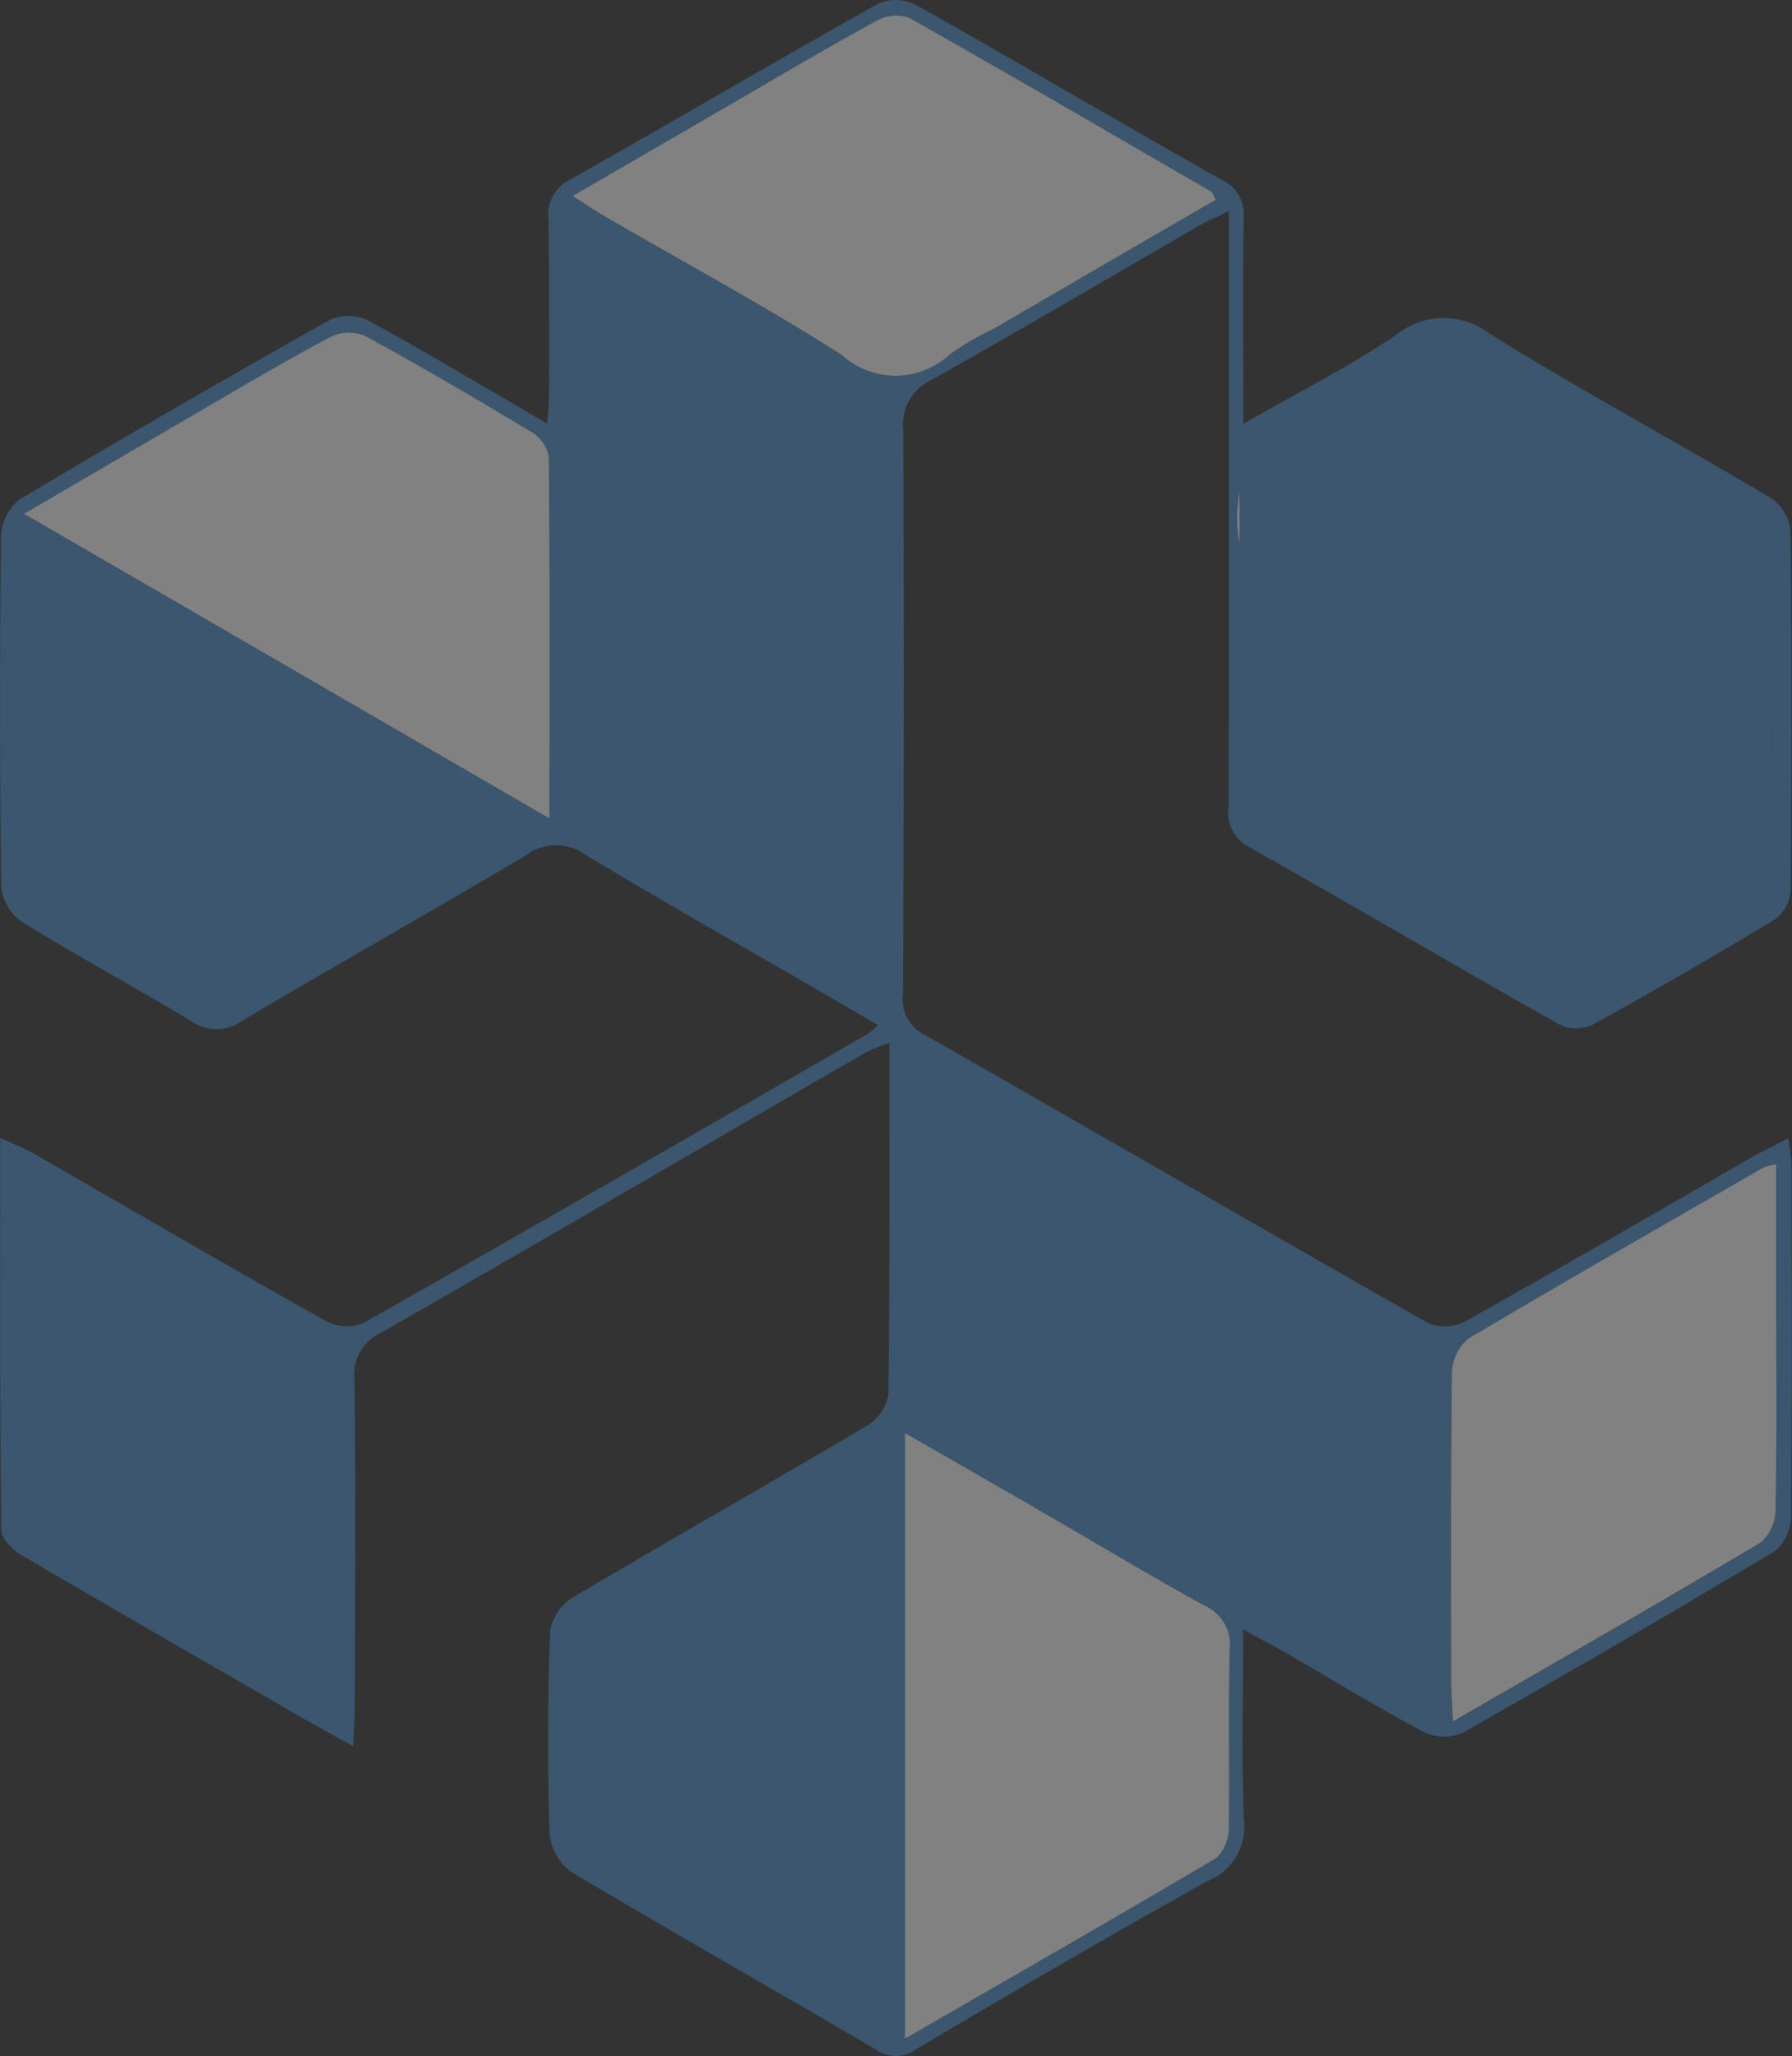 <svg xmlns="http://www.w3.org/2000/svg" xmlns:xlink="http://www.w3.org/1999/xlink" viewBox="0 0 10.314 11.829"><rect x="0" y="0" width="10.314" height="11.829" fill="#333333" stroke="none"/><defs><clipPath id="clip-path" transform="translate(0 -0)"><rect width="10.314" height="11.829" style="fill:none"/></clipPath></defs><g id="Layer_2" data-name="Layer 2"><g id="Layer_1-2" data-name="Layer 1"><g style="opacity:0.38"><g style="clip-path:url(#clip-path)"><path d="M2.032,10.046c-.121-.067-.213-.118-.304-.17C1.193,9.567.657,9.26.124,8.947c-.052-.03-.117-.096-.117-.146C-.001,8.062.001,7.323.001,6.546c.078.036.133.056.184.085.563.324,1.124.651,1.691.969a.261.261,0,0,0,.216.011c.97-.549,1.935-1.106,2.901-1.662A.52.52,0,0,0,5.053,5.897c-.126-.073-.244-.142-.361-.21-.441-.255-.885-.505-1.321-.769a.291.291,0,0,0-.346.004c-.542.322-1.092.631-1.634.952a.248.248,0,0,1-.292-.001C.777,5.68.446,5.501.127,5.304a.286.286,0,0,1-.12-.202q-.013-1.014-.001-2.028a.281.281,0,0,1,.114-.205Q1.006,2.341,1.906,1.836a.268.268,0,0,1,.22.011c.335.184.663.38,1.024.59.005-.081.011-.139.011-.197-0-.325.001-.65-.004-.976a.224.224,0,0,1,.124-.231C3.874.699,4.462.353,5.056.02a.257.257,0,0,1,.214.007C5.858.358,6.44.701,7.028,1.033a.219.219,0,0,1,.13.224c-.006.381-.002.762-.002,1.181.311-.178.605-.326.877-.509a.433.433,0,0,1,.544-.007c.53.328,1.08.625,1.617.944a.261.261,0,0,1,.111.187c.008.688.007,1.377.001,2.066a.227.227,0,0,1-.085.167q-.523.317-1.059.611a.224.224,0,0,1-.187-.003c-.599-.338-1.192-.687-1.791-1.024a.221.221,0,0,1-.112-.235c.002-1.129.001-2.257.001-3.421-.07.035-.124.057-.174.086-.513.296-1.023.597-1.54.887a.28.28,0,0,0-.16.286q.007,1.626-.002,3.252a.224.224,0,0,0,.125.228c.968.552,1.933,1.111,2.902,1.661a.261.261,0,0,0,.215-.015c.539-.302,1.073-.613,1.608-.921.071-.041.145-.077.244-.13a1.335,1.335,0,0,1,.02.154c.001.676.004,1.352-.003,2.027a.263.263,0,0,1-.093.195q-.894.534-1.8,1.047a.272.272,0,0,1-.223-.008c-.264-.14-.519-.297-.778-.447-.075-.043-.152-.083-.259-.142,0,.388-.011.743.005,1.096a.337.337,0,0,1-.211.352c-.562.313-1.117.637-1.671.964a.2.2,0,0,1-.239.004c-.582-.343-1.17-.674-1.75-1.02a.31.31,0,0,1-.126-.221q-.018-.583.003-1.167a.289.289,0,0,1,.134-.194c.559-.331,1.124-.651,1.683-.982A.27.27,0,0,0,5.113,8.028c.009-.669.006-1.339.006-2.028A.98.98,0,0,0,4.991,6.05c-.932.539-1.861,1.081-2.795,1.616a.264.264,0,0,0-.156.269c.008.631.003,1.263.002,1.894-0.0.061-.005.122-.009.218m1.131-5.337c0-.723.002-1.403-.004-2.082a.213.213,0,0,0-.101-.141c-.316-.19-.634-.376-.958-.553a.244.244,0,0,0-.199.006c-.253.134-.498.281-.746.424C.823,2.555.491,2.75.138,2.956,1.15,3.542,2.139,4.115,3.163,4.709m3.991-.01c1.022-.588,2.016-1.159,3.03-1.742C9.736,2.697,9.313,2.45,8.889,2.207c-.193-.11-.386-.29-.584-.297-.179-.006-.365.181-.548.282a.303.303,0,0,1-.05.027A.786.786,0,0,0,7.144,3.177c.048.49.01.989.01,1.522M5.208,11.728c.616-.355,1.205-.692,1.79-1.038a.233.233,0,0,0,.073-.173c.007-.343-.004-.688.006-1.031A.245.245,0,0,0,6.927,9.234c-.322-.179-.639-.368-.958-.553-.246-.142-.492-.283-.761-.437ZM10.222,3.033C9.199,3.621,8.209,4.191,7.194,4.775c.616.355,1.194.691,1.775,1.017a.246.246,0,0,0,.203,0c.319-.172.633-.353.944-.539a.226.226,0,0,0,.101-.158c.007-.674.004-1.348.004-2.062m.001,3.667a.336.336,0,0,0-.072.018c-.568.326-1.138.651-1.701.986a.268.268,0,0,0-.094.199c-.008.592-.005,1.185-.004,1.777,0,.067.006.135.01.226.609-.352,1.193-.686,1.771-1.029a.251.251,0,0,0,.086-.186c.008-.395.004-.79.004-1.185V6.699M3.295,1.128c.081.051.137.089.195.123.452.262.912.51,1.352.79A.461.461,0,0,0,5.467,2.038a1.619,1.619,0,0,1,.247-.144q.641-.372,1.282-.745c-.013-.025-.016-.041-.025-.046C6.394.768,5.816.432,5.234.103a.227.227,0,0,0-.185.014c-.301.166-.597.341-.895.513-.279.161-.557.323-.859.498" transform="translate(0 -0)" style="fill:#478fcd"/><path d="M3.163,4.709C2.139,4.115,1.15,3.542.138,2.956c.353-.206.685-.4,1.017-.593.247-.144.493-.29.746-.424A.245.245,0,0,1,2.1,1.932c.324.176.642.363.958.553a.213.213,0,0,1,.101.141c.007.68.004,1.359.004,2.082" transform="translate(0 -0)" style="fill:#fff"/><path d="M7.155,4.699c0-.533.037-1.031-.01-1.522a.786.786,0,0,1,.562-.958.295.295,0,0,0,.05-.027c.183-.102.369-.288.548-.282.198.007.392.187.584.297.425.243.848.49,1.296.75C9.17,3.54,8.177,4.111,7.155,4.699" transform="translate(0 -0)" style="fill:#fff"/><path d="M5.208,11.728V8.244c.269.154.515.295.761.437.319.185.635.374.958.553a.245.245,0,0,1,.151.252c-.01.343 0.0.687-.006,1.031a.233.233,0,0,1-.073.173c-.585.346-1.174.683-1.79,1.038" transform="translate(0 -0)" style="fill:#fff"/><path d="M10.222,3.032c0,.715.002,1.389-.004,2.062a.228.228,0,0,1-.101.158c-.311.187-.625.368-.944.539a.246.246,0,0,1-.203-0C8.388,5.466,7.811,5.13,7.194,4.775c1.014-.584,2.005-1.154,3.027-1.743" transform="translate(0 -0)" style="fill:#fff"/><path d="M10.223,6.699v.805c-0.0.395.004.79-.004,1.185a.251.251,0,0,1-.086.186c-.578.344-1.163.678-1.771,1.029-.004-.092-.01-.159-.01-.226-.001-.593-.003-1.185.004-1.777a.268.268,0,0,1,.094-.199c.563-.335,1.133-.659,1.701-.986a.347.347,0,0,1,.072-.017" transform="translate(0 -0)" style="fill:#fff"/><path d="M3.295,1.128c.301-.175.58-.336.859-.498.297-.172.593-.348.895-.513A.227.227,0,0,1,5.234.103c.582.328,1.16.665,1.738,1.0.009.005.011.02.025.046q-.641.372-1.282.745a1.619,1.619,0,0,0-.247.144.461.461,0,0,1-.625.003c-.44-.28-.9-.528-1.352-.79-.058-.034-.114-.072-.195-.123" transform="translate(0 -0)" style="fill:#fff"/><polygon points="7.134 2.482 7.134 4.772 9.093 5.878 10.223 5.235 10.223 4.141 10.247 2.967 8.443 1.874 8.206 1.853 8.087 1.91 7.134 2.482" style="fill:#478fcd"/></g></g></g></g></svg>